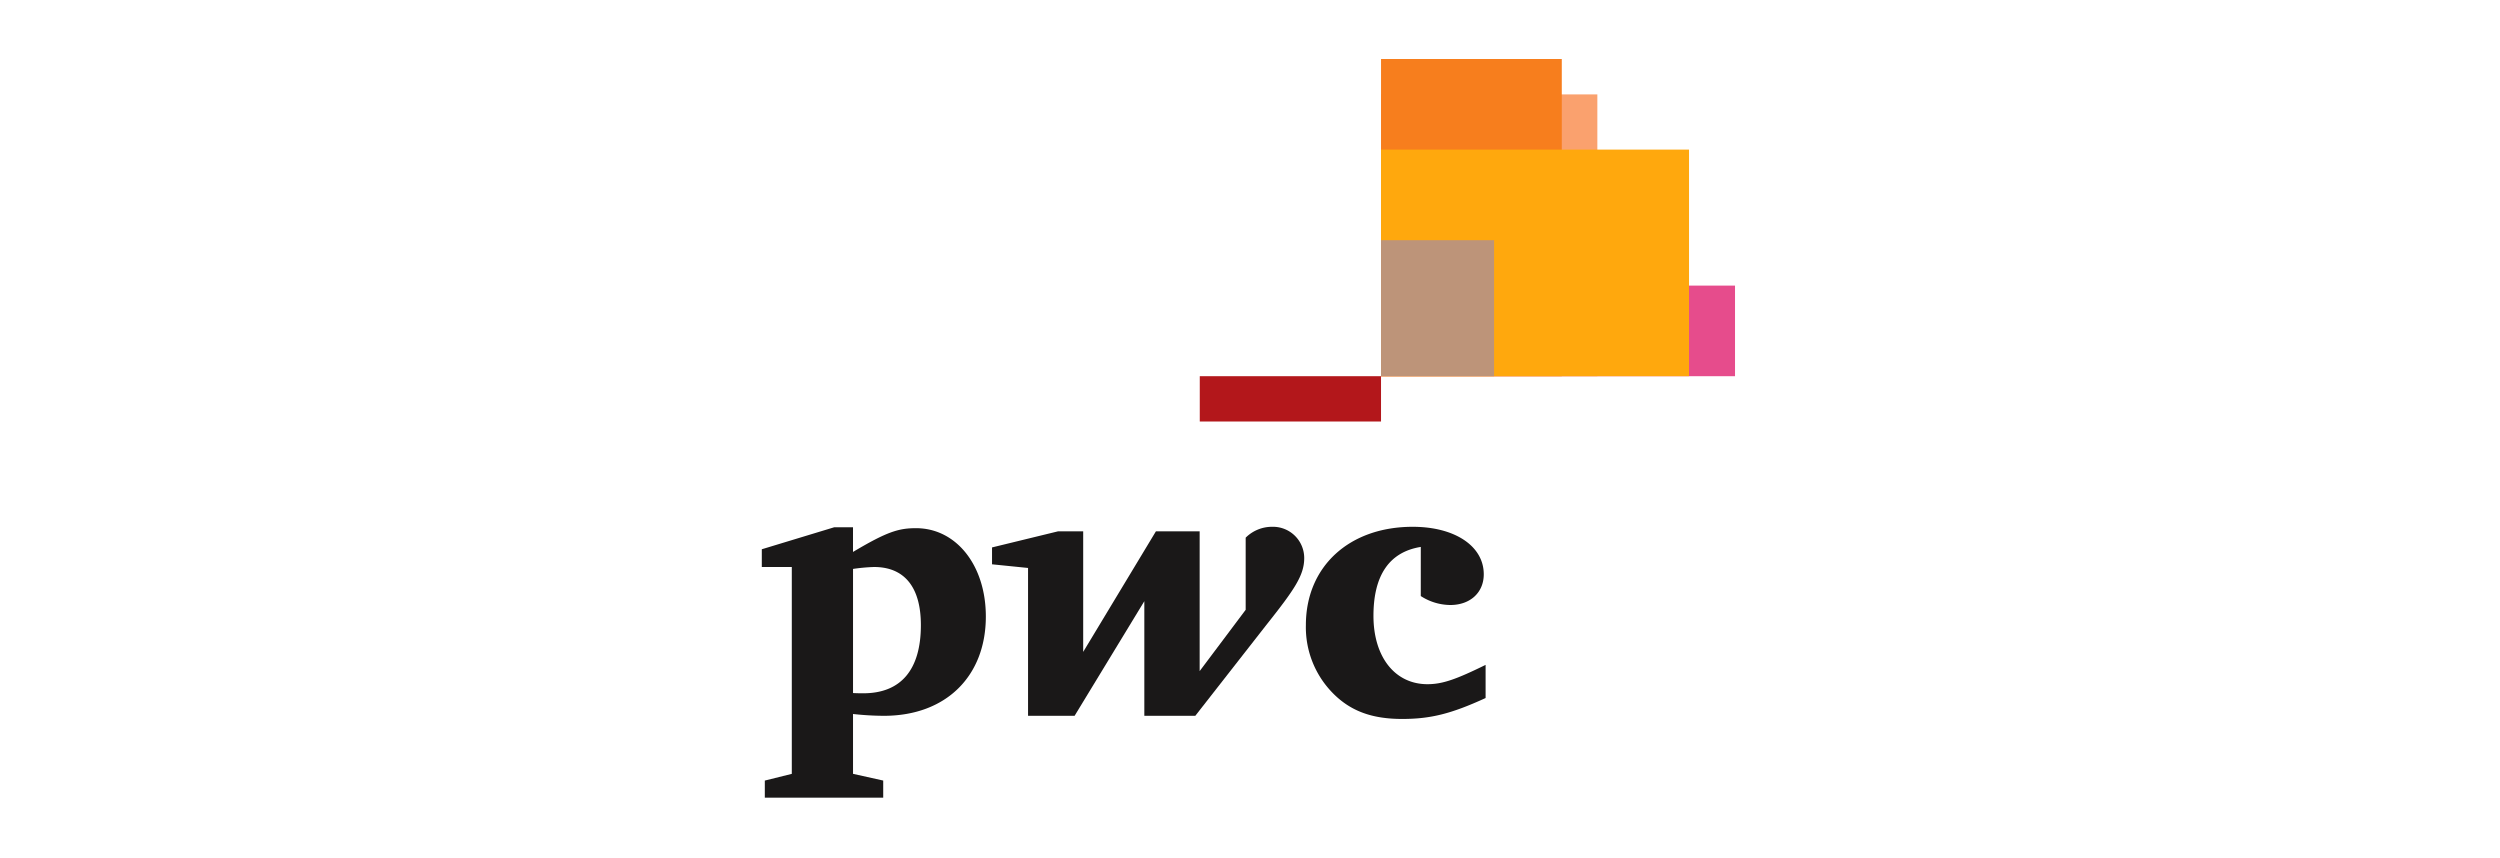 <svg xmlns="http://www.w3.org/2000/svg" xmlns:xlink="http://www.w3.org/1999/xlink" width="466" height="160" viewBox="0 0 466 160">
  <defs>
    <style>
      .cls-1 {
        fill: none;
      }

      .cls-2 {
        clip-path: url(#clip-_18.SO_PwC);
      }

      .cls-3 {
        clip-path: url(#clip-path);
      }

      .cls-4 {
        fill: #1a1818;
      }

      .cls-5 {
        mix-blend-mode: multiply;
        isolation: isolate;
      }

      .cls-6 {
        clip-path: url(#clip-path-3);
      }

      .cls-7 {
        fill: #e64c8c;
      }

      .cls-8 {
        clip-path: url(#clip-path-4);
      }

      .cls-9 {
        fill: #faa16e;
      }

      .cls-10 {
        clip-path: url(#clip-path-5);
      }

      .cls-11 {
        fill: #f77e1d;
      }

      .cls-12 {
        clip-path: url(#clip-path-6);
      }

      .cls-13 {
        fill: #ffa80d;
      }

      .cls-14 {
        clip-path: url(#clip-path-7);
      }

      .cls-15 {
        fill: #bd9479;
      }

      .cls-16 {
        fill: #b3171b;
      }

      .cls-17 {
        fill: #fff;
      }
    </style>
    <clipPath id="clip-path">
      <rect id="Rectangle_1087" data-name="Rectangle 1087" class="cls-1" width="181.408" height="137.688"/>
    </clipPath>
    <clipPath id="clip-path-3">
      <rect id="Rectangle_1076" data-name="Rectangle 1076" class="cls-1" width="65.984" height="16.89"/>
    </clipPath>
    <clipPath id="clip-path-4">
      <rect id="Rectangle_1078" data-name="Rectangle 1078" class="cls-1" width="40.322" height="52.525"/>
    </clipPath>
    <clipPath id="clip-path-5">
      <rect id="Rectangle_1080" data-name="Rectangle 1080" class="cls-1" width="33.693" height="59.123"/>
    </clipPath>
    <clipPath id="clip-path-6">
      <rect id="Rectangle_1082" data-name="Rectangle 1082" class="cls-1" width="57.412" height="42.24"/>
    </clipPath>
    <clipPath id="clip-path-7">
      <rect id="Rectangle_1084" data-name="Rectangle 1084" class="cls-1" width="21.072" height="25.355"/>
    </clipPath>
    <clipPath id="clip-_18.SO_PwC">
      <rect width="466" height="160"/>
    </clipPath>
  </defs>
  <g id="_18.SO_PwC" data-name="18.SO_PwC" class="cls-2">
    <rect class="cls-17" width="466" height="160"/>
    <g id="Group_220" data-name="Group 220" transform="translate(142 11)">
      <g id="Group_219" data-name="Group 219" class="cls-3">
        <g id="Group_218" data-name="Group 218">
          <g id="Group_217" data-name="Group 217" class="cls-3">
            <path id="Path_1203" data-name="Path 1203" class="cls-4" d="M179.889,140c-5.838.943-8.823,5.256-8.823,12.845,0,7.637,3.976,12.743,10.072,12.743,2.836,0,5.413-.942,10.831-3.6v6.178c-6.5,2.982-10.33,3.9-15.568,3.9-5.672,0-9.662-1.506-12.921-4.827a17.475,17.475,0,0,1-5.01-12.666c0-10.929,8.091-18.324,19.909-18.324,7.849,0,13.248,3.586,13.248,8.853,0,3.391-2.513,5.725-6.241,5.725a10.271,10.271,0,0,1-5.5-1.67Z" transform="translate(-57.054 -49.054)"/>
            <path id="Path_1204" data-name="Path 1204" class="cls-4" d="M118.166,154.573c5.235-6.6,7.083-9.26,7.083-12.5a5.825,5.825,0,0,0-5.982-5.824,6.944,6.944,0,0,0-4.931,2.029v13.443l-8.577,11.428V137.094H97.606L84.05,159.568V137.094H79.364l-12.306,3v3.146l6.713.681v27.562h8.675l13-21.367v21.367h9.5Z" transform="translate(-24.143 -49.054)"/>
            <path id="Path_1205" data-name="Path 1205" class="cls-4" d="M17.005,167.287c.923.044,1.329.044,1.912.044,6.988,0,10.735-4.357,10.735-12.709,0-7.071-3.065-10.831-8.722-10.831a33.994,33.994,0,0,0-3.925.357Zm0,15.06,5.626,1.251v3.192H.561V183.6l5.03-1.251V143.791H0v-3.307l13.5-4.1h3.5v4.6c6.324-3.762,8.5-4.429,11.74-4.429,7.491,0,13.02,6.908,13.02,16.474,0,11.059-7.378,18.5-19,18.5a53.686,53.686,0,0,1-5.757-.339Z" transform="translate(0 -49.102)"/>
            <g id="Group_204" data-name="Group 204" class="cls-5" transform="translate(115.424 42.233)">
              <g id="Group_203" data-name="Group 203">
                <g id="Group_202" data-name="Group 202" class="cls-6">
                  <rect id="Rectangle_1075" data-name="Rectangle 1075" class="cls-7" width="65.984" height="16.891" transform="translate(0 -0.001)"/>
                </g>
              </g>
            </g>
            <g id="Group_207" data-name="Group 207" class="cls-5" transform="translate(115.424 6.598)">
              <g id="Group_206" data-name="Group 206">
                <g id="Group_205" data-name="Group 205" class="cls-8">
                  <rect id="Rectangle_1077" data-name="Rectangle 1077" class="cls-9" width="40.322" height="52.525" transform="translate(0 0)"/>
                </g>
              </g>
            </g>
            <g id="Group_210" data-name="Group 210" class="cls-5" transform="translate(115.424)">
              <g id="Group_209" data-name="Group 209">
                <g id="Group_208" data-name="Group 208" class="cls-10">
                  <rect id="Rectangle_1079" data-name="Rectangle 1079" class="cls-11" width="33.693" height="59.123" transform="translate(0 -0.001)"/>
                </g>
              </g>
            </g>
            <g id="Group_213" data-name="Group 213" class="cls-5" transform="translate(115.424 16.883)">
              <g id="Group_212" data-name="Group 212">
                <g id="Group_211" data-name="Group 211" class="cls-12">
                  <rect id="Rectangle_1081" data-name="Rectangle 1081" class="cls-13" width="57.412" height="42.24" transform="translate(0 -0.001)"/>
                </g>
              </g>
            </g>
            <g id="Group_216" data-name="Group 216" class="cls-5" transform="translate(115.424 33.768)">
              <g id="Group_215" data-name="Group 215">
                <g id="Group_214" data-name="Group 214" class="cls-14">
                  <rect id="Rectangle_1083" data-name="Rectangle 1083" class="cls-15" width="21.072" height="25.355" transform="translate(0)"/>
                </g>
              </g>
            </g>
            <rect id="Rectangle_1085" data-name="Rectangle 1085" class="cls-16" width="33.786" height="8.447" transform="translate(81.637 59.123)"/>
          </g>
        </g>
      </g>
    </g>
  </g>
</svg>
